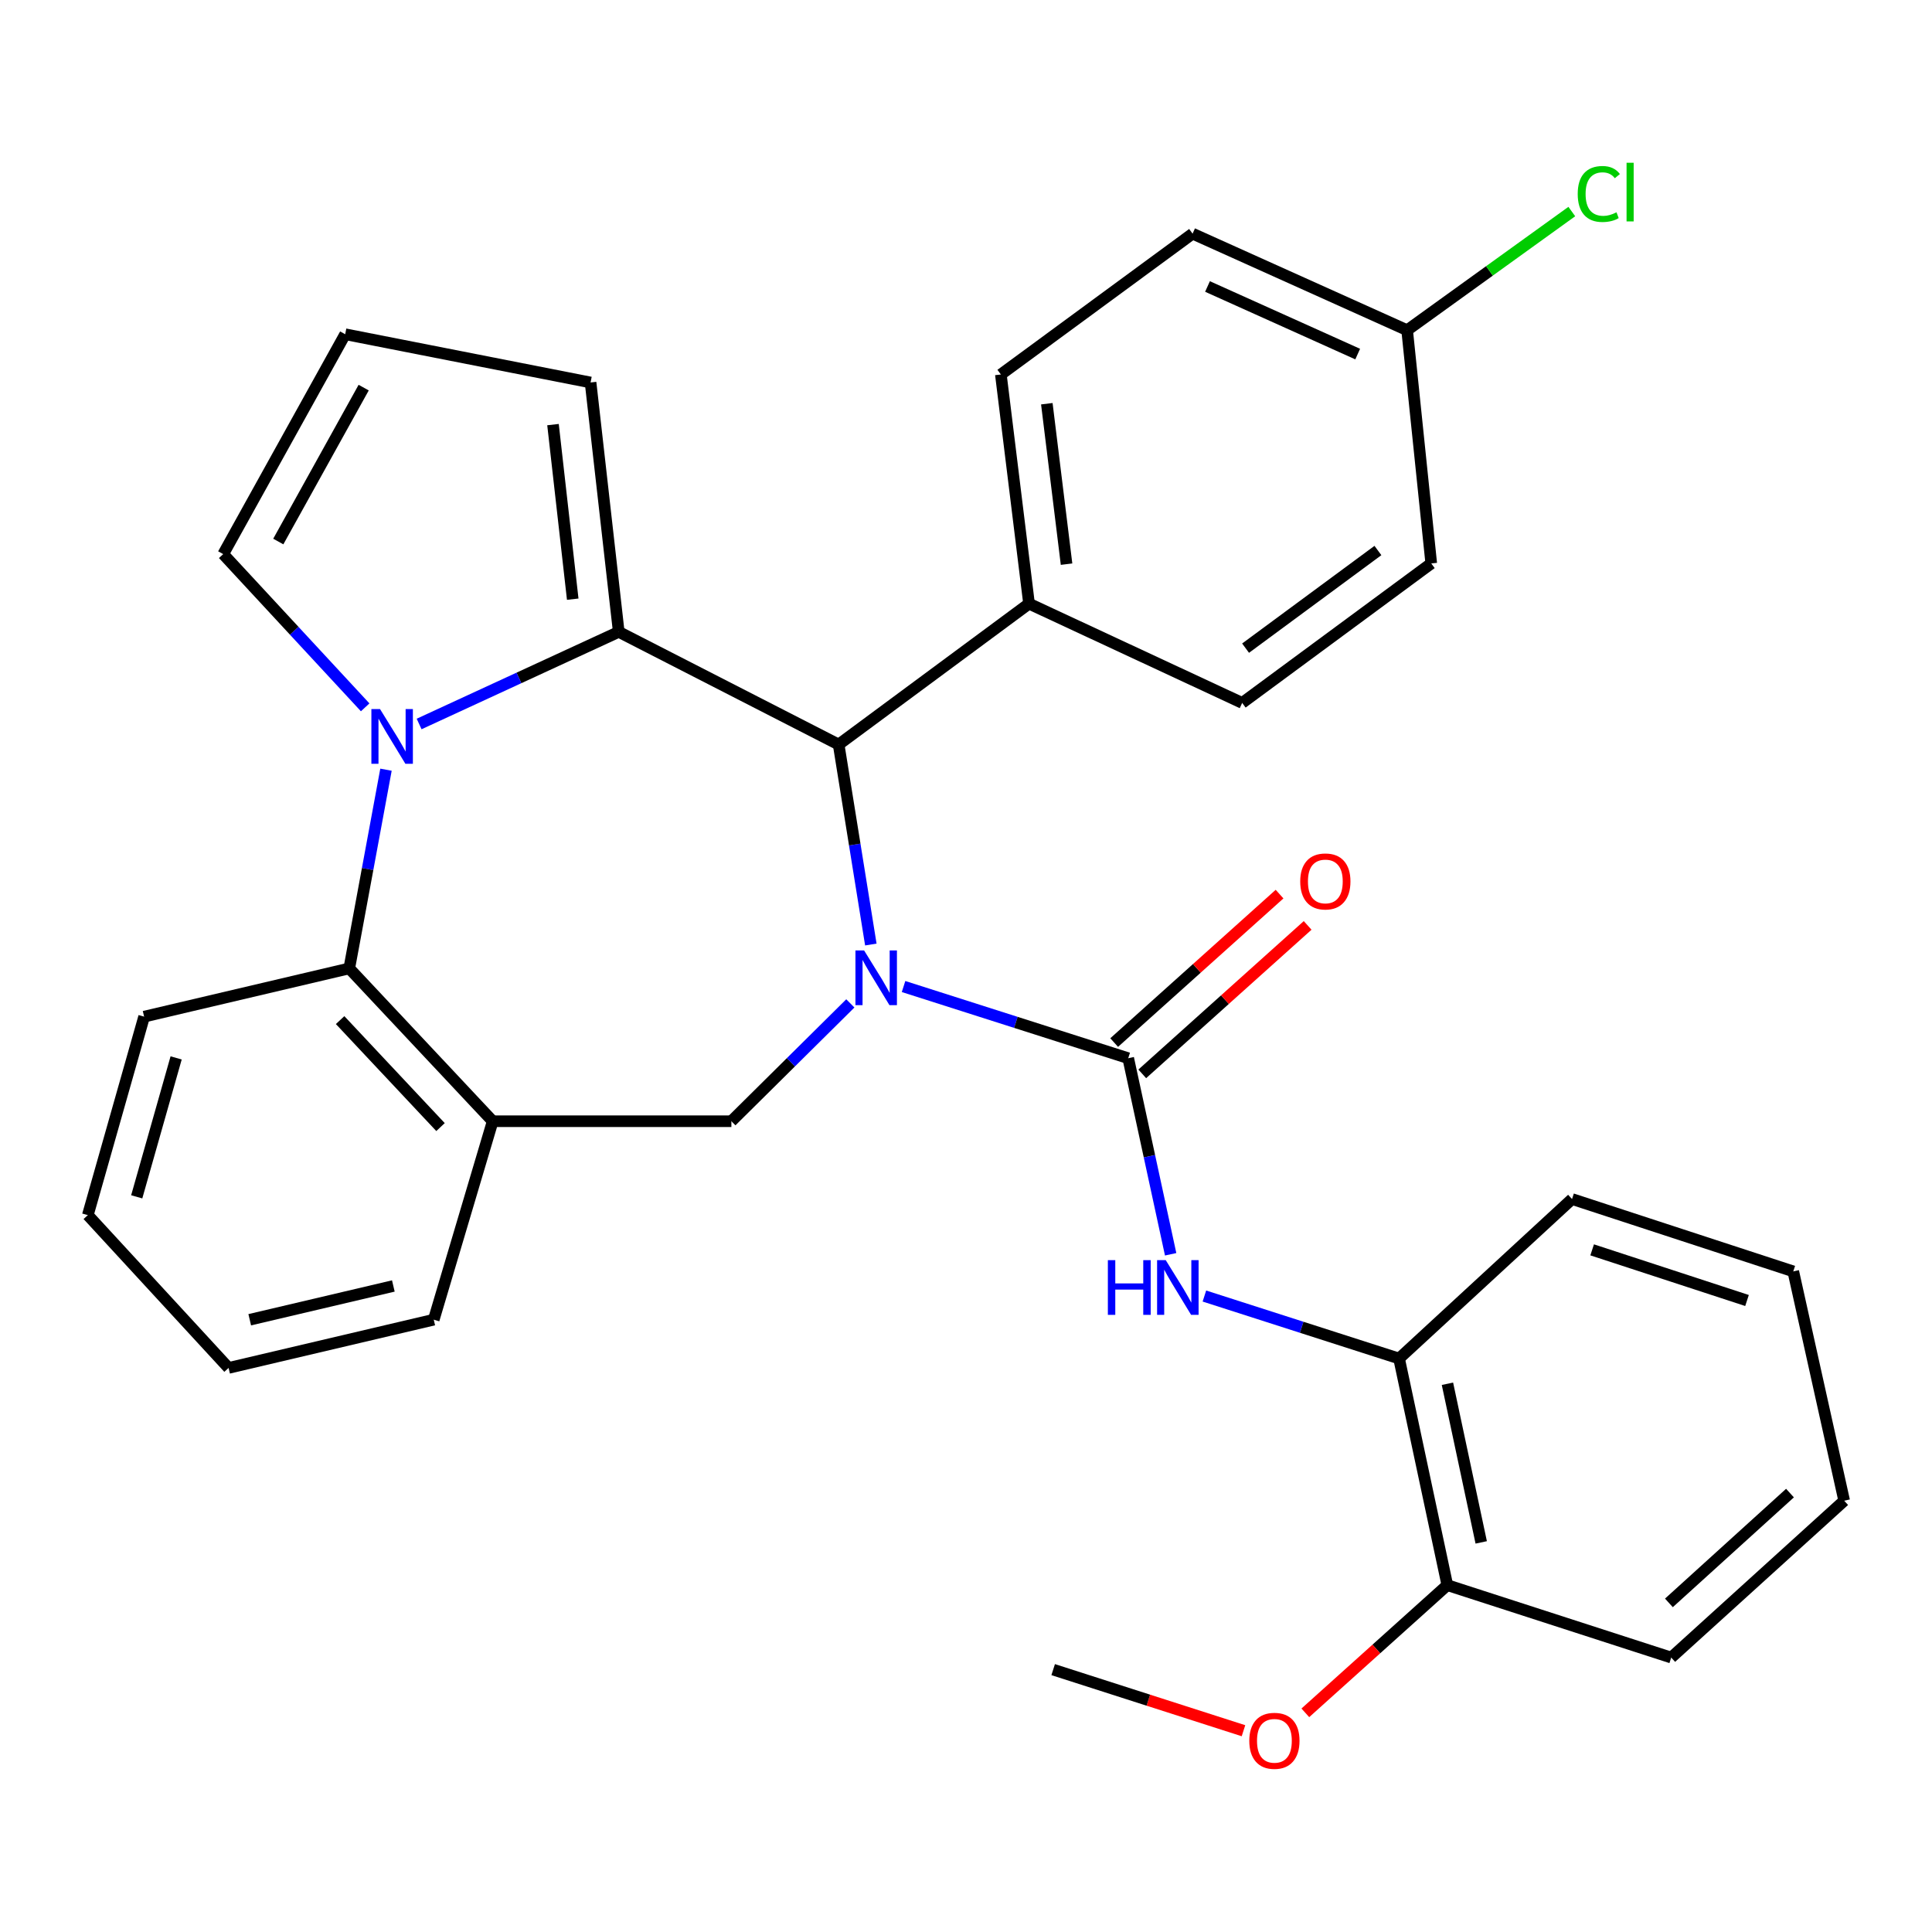 <?xml version='1.0' encoding='iso-8859-1'?>
<svg version='1.1' baseProfile='full'
              xmlns='http://www.w3.org/2000/svg'
                      xmlns:rdkit='http://www.rdkit.org/xml'
                      xmlns:xlink='http://www.w3.org/1999/xlink'
                  xml:space='preserve'
width='1000px' height='1000px' viewBox='0 0 1000 1000'>
<!-- END OF HEADER -->
<rect style='opacity:1.0;fill:#FFFFFF;stroke:none' width='1000' height='1000' x='0' y='0'> </rect>
<path class='bond-2' d='M 467.677,510.624 L 525.82,529.176' style='fill:none;fill-rule:evenodd;stroke:#0000FF;stroke-width:6px;stroke-linecap:butt;stroke-linejoin:miter;stroke-opacity:1' />
<path class='bond-2' d='M 525.82,529.176 L 583.963,547.729' style='fill:none;fill-rule:evenodd;stroke:#000000;stroke-width:6px;stroke-linecap:butt;stroke-linejoin:miter;stroke-opacity:1' />
<path class='bond-3' d='M 450.743,488.887 L 442.411,437.127' style='fill:none;fill-rule:evenodd;stroke:#0000FF;stroke-width:6px;stroke-linecap:butt;stroke-linejoin:miter;stroke-opacity:1' />
<path class='bond-3' d='M 442.411,437.127 L 434.08,385.366' style='fill:none;fill-rule:evenodd;stroke:#000000;stroke-width:6px;stroke-linecap:butt;stroke-linejoin:miter;stroke-opacity:1' />
<path class='bond-4' d='M 440.136,519.355 L 409.349,549.849' style='fill:none;fill-rule:evenodd;stroke:#0000FF;stroke-width:6px;stroke-linecap:butt;stroke-linejoin:miter;stroke-opacity:1' />
<path class='bond-4' d='M 409.349,549.849 L 378.561,580.344' style='fill:none;fill-rule:evenodd;stroke:#000000;stroke-width:6px;stroke-linecap:butt;stroke-linejoin:miter;stroke-opacity:1' />
<path class='bond-0' d='M 320.259,327.053 L 434.08,385.366' style='fill:none;fill-rule:evenodd;stroke:#000000;stroke-width:6px;stroke-linecap:butt;stroke-linejoin:miter;stroke-opacity:1' />
<path class='bond-1' d='M 320.259,327.053 L 268.598,350.894' style='fill:none;fill-rule:evenodd;stroke:#000000;stroke-width:6px;stroke-linecap:butt;stroke-linejoin:miter;stroke-opacity:1' />
<path class='bond-1' d='M 268.598,350.894 L 216.937,374.735' style='fill:none;fill-rule:evenodd;stroke:#0000FF;stroke-width:6px;stroke-linecap:butt;stroke-linejoin:miter;stroke-opacity:1' />
<path class='bond-9' d='M 320.259,327.053 L 305.675,197.971' style='fill:none;fill-rule:evenodd;stroke:#000000;stroke-width:6px;stroke-linecap:butt;stroke-linejoin:miter;stroke-opacity:1' />
<path class='bond-9' d='M 296.442,310.135 L 286.233,219.777' style='fill:none;fill-rule:evenodd;stroke:#000000;stroke-width:6px;stroke-linecap:butt;stroke-linejoin:miter;stroke-opacity:1' />
<path class='bond-8' d='M 189.012,366.118 L 152.273,326.463' style='fill:none;fill-rule:evenodd;stroke:#0000FF;stroke-width:6px;stroke-linecap:butt;stroke-linejoin:miter;stroke-opacity:1' />
<path class='bond-8' d='M 152.273,326.463 L 115.534,286.807' style='fill:none;fill-rule:evenodd;stroke:#000000;stroke-width:6px;stroke-linecap:butt;stroke-linejoin:miter;stroke-opacity:1' />
<path class='bond-31' d='M 199.787,398.395 L 190.282,449.819' style='fill:none;fill-rule:evenodd;stroke:#0000FF;stroke-width:6px;stroke-linecap:butt;stroke-linejoin:miter;stroke-opacity:1' />
<path class='bond-31' d='M 190.282,449.819 L 180.777,501.243' style='fill:none;fill-rule:evenodd;stroke:#000000;stroke-width:6px;stroke-linecap:butt;stroke-linejoin:miter;stroke-opacity:1' />
<path class='bond-7' d='M 583.963,547.729 L 594.945,598.472' style='fill:none;fill-rule:evenodd;stroke:#000000;stroke-width:6px;stroke-linecap:butt;stroke-linejoin:miter;stroke-opacity:1' />
<path class='bond-7' d='M 594.945,598.472 L 605.927,649.216' style='fill:none;fill-rule:evenodd;stroke:#0000FF;stroke-width:6px;stroke-linecap:butt;stroke-linejoin:miter;stroke-opacity:1' />
<path class='bond-12' d='M 591.233,555.829 L 634.034,517.411' style='fill:none;fill-rule:evenodd;stroke:#000000;stroke-width:6px;stroke-linecap:butt;stroke-linejoin:miter;stroke-opacity:1' />
<path class='bond-12' d='M 634.034,517.411 L 676.835,478.993' style='fill:none;fill-rule:evenodd;stroke:#FF0000;stroke-width:6px;stroke-linecap:butt;stroke-linejoin:miter;stroke-opacity:1' />
<path class='bond-12' d='M 576.693,539.63 L 619.494,501.211' style='fill:none;fill-rule:evenodd;stroke:#000000;stroke-width:6px;stroke-linecap:butt;stroke-linejoin:miter;stroke-opacity:1' />
<path class='bond-12' d='M 619.494,501.211 L 662.295,462.793' style='fill:none;fill-rule:evenodd;stroke:#FF0000;stroke-width:6px;stroke-linecap:butt;stroke-linejoin:miter;stroke-opacity:1' />
<path class='bond-11' d='M 434.08,385.366 L 532.627,312.457' style='fill:none;fill-rule:evenodd;stroke:#000000;stroke-width:6px;stroke-linecap:butt;stroke-linejoin:miter;stroke-opacity:1' />
<path class='bond-6' d='M 378.561,580.344 L 255.017,580.344' style='fill:none;fill-rule:evenodd;stroke:#000000;stroke-width:6px;stroke-linecap:butt;stroke-linejoin:miter;stroke-opacity:1' />
<path class='bond-5' d='M 180.777,501.243 L 255.017,580.344' style='fill:none;fill-rule:evenodd;stroke:#000000;stroke-width:6px;stroke-linecap:butt;stroke-linejoin:miter;stroke-opacity:1' />
<path class='bond-5' d='M 176.041,528.005 L 228.009,583.376' style='fill:none;fill-rule:evenodd;stroke:#000000;stroke-width:6px;stroke-linecap:butt;stroke-linejoin:miter;stroke-opacity:1' />
<path class='bond-23' d='M 180.777,501.243 L 74.599,526.215' style='fill:none;fill-rule:evenodd;stroke:#000000;stroke-width:6px;stroke-linecap:butt;stroke-linejoin:miter;stroke-opacity:1' />
<path class='bond-22' d='M 255.017,580.344 L 224.506,683.064' style='fill:none;fill-rule:evenodd;stroke:#000000;stroke-width:6px;stroke-linecap:butt;stroke-linejoin:miter;stroke-opacity:1' />
<path class='bond-10' d='M 623.395,670.825 L 673.777,687' style='fill:none;fill-rule:evenodd;stroke:#0000FF;stroke-width:6px;stroke-linecap:butt;stroke-linejoin:miter;stroke-opacity:1' />
<path class='bond-10' d='M 673.777,687 L 724.159,703.175' style='fill:none;fill-rule:evenodd;stroke:#000000;stroke-width:6px;stroke-linecap:butt;stroke-linejoin:miter;stroke-opacity:1' />
<path class='bond-33' d='M 115.534,286.807 L 178.673,172.998' style='fill:none;fill-rule:evenodd;stroke:#000000;stroke-width:6px;stroke-linecap:butt;stroke-linejoin:miter;stroke-opacity:1' />
<path class='bond-33' d='M 144.04,280.296 L 188.237,200.63' style='fill:none;fill-rule:evenodd;stroke:#000000;stroke-width:6px;stroke-linecap:butt;stroke-linejoin:miter;stroke-opacity:1' />
<path class='bond-13' d='M 305.675,197.971 L 178.673,172.998' style='fill:none;fill-rule:evenodd;stroke:#000000;stroke-width:6px;stroke-linecap:butt;stroke-linejoin:miter;stroke-opacity:1' />
<path class='bond-14' d='M 724.159,703.175 L 749.131,820.466' style='fill:none;fill-rule:evenodd;stroke:#000000;stroke-width:6px;stroke-linecap:butt;stroke-linejoin:miter;stroke-opacity:1' />
<path class='bond-14' d='M 749.195,716.235 L 766.676,798.339' style='fill:none;fill-rule:evenodd;stroke:#000000;stroke-width:6px;stroke-linecap:butt;stroke-linejoin:miter;stroke-opacity:1' />
<path class='bond-24' d='M 724.159,703.175 L 813.684,620.615' style='fill:none;fill-rule:evenodd;stroke:#000000;stroke-width:6px;stroke-linecap:butt;stroke-linejoin:miter;stroke-opacity:1' />
<path class='bond-15' d='M 532.627,312.457 L 518.043,193.823' style='fill:none;fill-rule:evenodd;stroke:#000000;stroke-width:6px;stroke-linecap:butt;stroke-linejoin:miter;stroke-opacity:1' />
<path class='bond-15' d='M 552.045,292.006 L 541.836,208.962' style='fill:none;fill-rule:evenodd;stroke:#000000;stroke-width:6px;stroke-linecap:butt;stroke-linejoin:miter;stroke-opacity:1' />
<path class='bond-16' d='M 532.627,312.457 L 642.953,363.828' style='fill:none;fill-rule:evenodd;stroke:#000000;stroke-width:6px;stroke-linecap:butt;stroke-linejoin:miter;stroke-opacity:1' />
<path class='bond-21' d='M 749.131,820.466 L 712.385,853.513' style='fill:none;fill-rule:evenodd;stroke:#000000;stroke-width:6px;stroke-linecap:butt;stroke-linejoin:miter;stroke-opacity:1' />
<path class='bond-21' d='M 712.385,853.513 L 675.639,886.56' style='fill:none;fill-rule:evenodd;stroke:#FF0000;stroke-width:6px;stroke-linecap:butt;stroke-linejoin:miter;stroke-opacity:1' />
<path class='bond-25' d='M 749.131,820.466 L 865.02,857.955' style='fill:none;fill-rule:evenodd;stroke:#000000;stroke-width:6px;stroke-linecap:butt;stroke-linejoin:miter;stroke-opacity:1' />
<path class='bond-19' d='M 518.043,193.823 L 617.279,120.937' style='fill:none;fill-rule:evenodd;stroke:#000000;stroke-width:6px;stroke-linecap:butt;stroke-linejoin:miter;stroke-opacity:1' />
<path class='bond-18' d='M 642.953,363.828 L 740.811,291.632' style='fill:none;fill-rule:evenodd;stroke:#000000;stroke-width:6px;stroke-linecap:butt;stroke-linejoin:miter;stroke-opacity:1' />
<path class='bond-18' d='M 644.709,335.483 L 713.209,284.945' style='fill:none;fill-rule:evenodd;stroke:#000000;stroke-width:6px;stroke-linecap:butt;stroke-linejoin:miter;stroke-opacity:1' />
<path class='bond-17' d='M 728.331,170.918 L 740.811,291.632' style='fill:none;fill-rule:evenodd;stroke:#000000;stroke-width:6px;stroke-linecap:butt;stroke-linejoin:miter;stroke-opacity:1' />
<path class='bond-20' d='M 728.331,170.918 L 770.948,140.207' style='fill:none;fill-rule:evenodd;stroke:#000000;stroke-width:6px;stroke-linecap:butt;stroke-linejoin:miter;stroke-opacity:1' />
<path class='bond-20' d='M 770.948,140.207 L 813.566,109.496' style='fill:none;fill-rule:evenodd;stroke:#00CC00;stroke-width:6px;stroke-linecap:butt;stroke-linejoin:miter;stroke-opacity:1' />
<path class='bond-32' d='M 728.331,170.918 L 617.279,120.937' style='fill:none;fill-rule:evenodd;stroke:#000000;stroke-width:6px;stroke-linecap:butt;stroke-linejoin:miter;stroke-opacity:1' />
<path class='bond-32' d='M 702.739,183.271 L 625.003,148.284' style='fill:none;fill-rule:evenodd;stroke:#000000;stroke-width:6px;stroke-linecap:butt;stroke-linejoin:miter;stroke-opacity:1' />
<path class='bond-26' d='M 643.623,895.819 L 594.371,880.007' style='fill:none;fill-rule:evenodd;stroke:#FF0000;stroke-width:6px;stroke-linecap:butt;stroke-linejoin:miter;stroke-opacity:1' />
<path class='bond-26' d='M 594.371,880.007 L 545.12,864.195' style='fill:none;fill-rule:evenodd;stroke:#000000;stroke-width:6px;stroke-linecap:butt;stroke-linejoin:miter;stroke-opacity:1' />
<path class='bond-27' d='M 224.506,683.064 L 118.316,708.036' style='fill:none;fill-rule:evenodd;stroke:#000000;stroke-width:6px;stroke-linecap:butt;stroke-linejoin:miter;stroke-opacity:1' />
<path class='bond-27' d='M 203.594,665.62 L 129.261,683.1' style='fill:none;fill-rule:evenodd;stroke:#000000;stroke-width:6px;stroke-linecap:butt;stroke-linejoin:miter;stroke-opacity:1' />
<path class='bond-34' d='M 74.599,526.215 L 45.455,628.947' style='fill:none;fill-rule:evenodd;stroke:#000000;stroke-width:6px;stroke-linecap:butt;stroke-linejoin:miter;stroke-opacity:1' />
<path class='bond-34' d='M 91.169,547.566 L 70.767,619.478' style='fill:none;fill-rule:evenodd;stroke:#000000;stroke-width:6px;stroke-linecap:butt;stroke-linejoin:miter;stroke-opacity:1' />
<path class='bond-29' d='M 813.684,620.615 L 928.194,658.067' style='fill:none;fill-rule:evenodd;stroke:#000000;stroke-width:6px;stroke-linecap:butt;stroke-linejoin:miter;stroke-opacity:1' />
<path class='bond-29' d='M 824.094,646.922 L 904.251,673.138' style='fill:none;fill-rule:evenodd;stroke:#000000;stroke-width:6px;stroke-linecap:butt;stroke-linejoin:miter;stroke-opacity:1' />
<path class='bond-35' d='M 865.02,857.955 L 954.545,776.761' style='fill:none;fill-rule:evenodd;stroke:#000000;stroke-width:6px;stroke-linecap:butt;stroke-linejoin:miter;stroke-opacity:1' />
<path class='bond-35' d='M 863.825,829.652 L 926.493,772.816' style='fill:none;fill-rule:evenodd;stroke:#000000;stroke-width:6px;stroke-linecap:butt;stroke-linejoin:miter;stroke-opacity:1' />
<path class='bond-28' d='M 118.316,708.036 L 45.455,628.947' style='fill:none;fill-rule:evenodd;stroke:#000000;stroke-width:6px;stroke-linecap:butt;stroke-linejoin:miter;stroke-opacity:1' />
<path class='bond-30' d='M 928.194,658.067 L 954.545,776.761' style='fill:none;fill-rule:evenodd;stroke:#000000;stroke-width:6px;stroke-linecap:butt;stroke-linejoin:miter;stroke-opacity:1' />
<path  class='atom-0' d='M 447.254 491.944
L 456.534 506.944
Q 457.454 508.424, 458.934 511.104
Q 460.414 513.784, 460.494 513.944
L 460.494 491.944
L 464.254 491.944
L 464.254 520.264
L 460.374 520.264
L 450.414 503.864
Q 449.254 501.944, 448.014 499.744
Q 446.814 497.544, 446.454 496.864
L 446.454 520.264
L 442.774 520.264
L 442.774 491.944
L 447.254 491.944
' fill='#0000FF'/>
<path  class='atom-2' d='M 196.708 367.022
L 205.988 382.022
Q 206.908 383.502, 208.388 386.182
Q 209.868 388.862, 209.948 389.022
L 209.948 367.022
L 213.708 367.022
L 213.708 395.342
L 209.828 395.342
L 199.868 378.942
Q 198.708 377.022, 197.468 374.822
Q 196.268 372.622, 195.908 371.942
L 195.908 395.342
L 192.228 395.342
L 192.228 367.022
L 196.708 367.022
' fill='#0000FF'/>
<path  class='atom-8' d='M 573.429 652.251
L 577.269 652.251
L 577.269 664.291
L 591.749 664.291
L 591.749 652.251
L 595.589 652.251
L 595.589 680.571
L 591.749 680.571
L 591.749 667.491
L 577.269 667.491
L 577.269 680.571
L 573.429 680.571
L 573.429 652.251
' fill='#0000FF'/>
<path  class='atom-8' d='M 603.389 652.251
L 612.669 667.251
Q 613.589 668.731, 615.069 671.411
Q 616.549 674.091, 616.629 674.251
L 616.629 652.251
L 620.389 652.251
L 620.389 680.571
L 616.509 680.571
L 606.549 664.171
Q 605.389 662.251, 604.149 660.051
Q 602.949 657.851, 602.589 657.171
L 602.589 680.571
L 598.909 680.571
L 598.909 652.251
L 603.389 652.251
' fill='#0000FF'/>
<path  class='atom-13' d='M 672.993 456.228
Q 672.993 449.428, 676.353 445.628
Q 679.713 441.828, 685.993 441.828
Q 692.273 441.828, 695.633 445.628
Q 698.993 449.428, 698.993 456.228
Q 698.993 463.108, 695.593 467.028
Q 692.193 470.908, 685.993 470.908
Q 679.753 470.908, 676.353 467.028
Q 672.993 463.148, 672.993 456.228
M 685.993 467.708
Q 690.313 467.708, 692.633 464.828
Q 694.993 461.908, 694.993 456.228
Q 694.993 450.668, 692.633 447.868
Q 690.313 445.028, 685.993 445.028
Q 681.673 445.028, 679.313 447.828
Q 676.993 450.628, 676.993 456.228
Q 676.993 461.948, 679.313 464.828
Q 681.673 467.708, 685.993 467.708
' fill='#FF0000'/>
<path  class='atom-21' d='M 816.623 100.404
Q 816.623 93.364, 819.903 89.684
Q 823.223 85.964, 829.503 85.964
Q 835.343 85.964, 838.463 90.084
L 835.823 92.244
Q 833.543 89.244, 829.503 89.244
Q 825.223 89.244, 822.943 92.124
Q 820.703 94.964, 820.703 100.404
Q 820.703 106.004, 823.023 108.884
Q 825.383 111.764, 829.943 111.764
Q 833.063 111.764, 836.703 109.884
L 837.823 112.884
Q 836.343 113.844, 834.103 114.404
Q 831.863 114.964, 829.383 114.964
Q 823.223 114.964, 819.903 111.204
Q 816.623 107.444, 816.623 100.404
' fill='#00CC00'/>
<path  class='atom-21' d='M 841.903 84.244
L 845.583 84.244
L 845.583 114.604
L 841.903 114.604
L 841.903 84.244
' fill='#00CC00'/>
<path  class='atom-22' d='M 646.63 901.038
Q 646.63 894.238, 649.99 890.438
Q 653.35 886.638, 659.63 886.638
Q 665.91 886.638, 669.27 890.438
Q 672.63 894.238, 672.63 901.038
Q 672.63 907.918, 669.23 911.838
Q 665.83 915.718, 659.63 915.718
Q 653.39 915.718, 649.99 911.838
Q 646.63 907.958, 646.63 901.038
M 659.63 912.518
Q 663.95 912.518, 666.27 909.638
Q 668.63 906.718, 668.63 901.038
Q 668.63 895.478, 666.27 892.678
Q 663.95 889.838, 659.63 889.838
Q 655.31 889.838, 652.95 892.638
Q 650.63 895.438, 650.63 901.038
Q 650.63 906.758, 652.95 909.638
Q 655.31 912.518, 659.63 912.518
' fill='#FF0000'/>
</svg>

